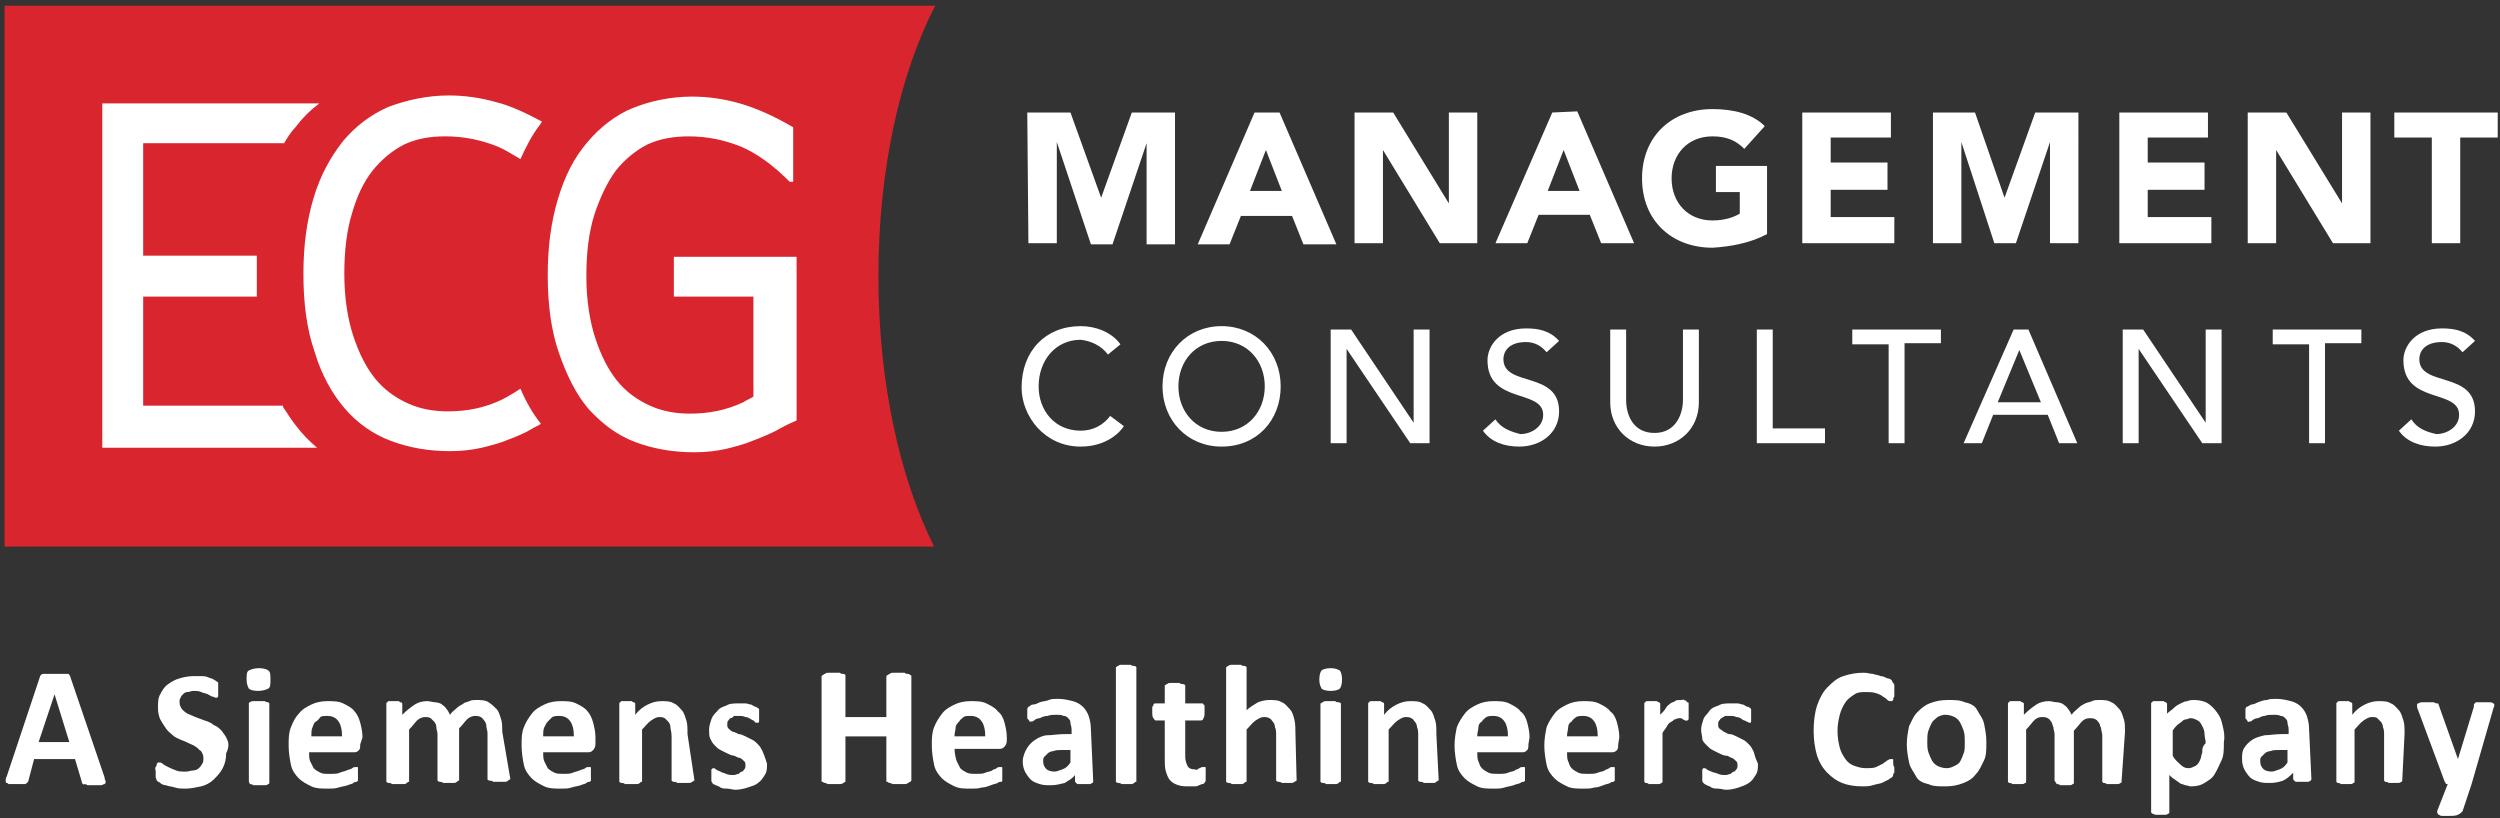 <?xml version="1.0" encoding="utf-8"?>
<!-- Generator: Adobe Illustrator 23.0.6, SVG Export Plug-In . SVG Version: 6.00 Build 0)  -->
<svg version="1.1" id="Layer_1" xmlns="http://www.w3.org/2000/svg" xmlns:xlink="http://www.w3.org/1999/xlink" x="0px" y="0px"
	 viewBox="0 0 220 72" style="enable-background:new 0 0 220 72;" xml:space="preserve">
<rect x="0" y="0" width="220" height="72" fill="#333333" stroke="none"/>
<style type="text/css">
	.st0{fill:#ffffff;}
	.st1{fill-rule:evenodd;clip-rule:evenodd;fill:#ffffff;}
	.st2{fill-rule:evenodd;clip-rule:evenodd;fill:#D9252E;}
	.st3{fill-rule:evenodd;clip-rule:evenodd;fill:#FFFFFF;}
</style>
<path id="ENDORSEMENT" class="st0" d="M219.4,62.4c0-0.1,0.1-0.2,0.1-0.3s0-0.2-0.1-0.2c-0.1-0.1-0.2-0.1-0.3-0.1s-0.3,0-0.5,0
	c-0.3,0-0.5,0-0.6,0s-0.2,0-0.2,0.1c-0.1,0-0.1,0.1-0.1,0.3l-1.4,4.6h0l-1.6-4.5c0-0.1-0.1-0.2-0.1-0.3c0-0.1-0.1-0.1-0.1-0.1
	c-0.1,0-0.2,0-0.3-0.1c-0.1,0-0.3,0-0.5,0c-0.2,0-0.4,0-0.6,0s-0.2,0.1-0.3,0.1s-0.1,0.1-0.1,0.2s0,0.2,0.1,0.4l2.3,6.2
	c0,0.1,0.1,0.1,0.1,0.2s0.1,0.1,0.2,0.1l-0.9,2.3c0,0.1-0.1,0.2,0,0.2c0,0.1,0,0.1,0.1,0.2c0.1,0,0.1,0.1,0.3,0.1c0.1,0,0.3,0,0.5,0
	c0.4,0,0.7,0,0.9-0.1c0.2-0.1,0.3-0.2,0.4-0.3l0.8-2.4L219.4,62.4z M211.6,64.6c0-0.5,0-0.9-0.1-1.2c-0.1-0.3-0.2-0.7-0.4-0.9
	s-0.4-0.5-0.7-0.6c-0.3-0.2-0.7-0.2-1.1-0.2c-0.4,0-0.8,0.1-1.2,0.3c-0.4,0.2-0.8,0.5-1.1,0.9V62c0,0,0-0.1,0-0.1
	c0,0-0.1-0.1-0.1-0.1s-0.1,0-0.2-0.1c-0.1,0-0.2,0-0.4,0c-0.1,0-0.3,0-0.4,0c-0.1,0-0.2,0-0.2,0.1c-0.1,0-0.1,0.1-0.1,0.1
	c0,0,0,0.1,0,0.1v6.7c0,0.1,0,0.1,0,0.1s0.1,0.1,0.1,0.1c0.1,0,0.2,0,0.3,0.1c0.1,0,0.3,0,0.4,0s0.3,0,0.4,0c0.1,0,0.2,0,0.3-0.1
	c0.1,0,0.1-0.1,0.1-0.1c0,0,0-0.1,0-0.1v-4.5c0.3-0.3,0.5-0.6,0.8-0.8s0.5-0.3,0.7-0.3c0.2,0,0.4,0,0.5,0.1s0.2,0.2,0.3,0.3
	s0.2,0.3,0.2,0.5c0.1,0.2,0.1,0.4,0.1,0.8v3.8c0,0.1,0,0.1,0,0.1s0.1,0.1,0.1,0.1c0.1,0,0.2,0,0.3,0.1c0.1,0,0.3,0,0.4,0
	s0.3,0,0.4,0c0.1,0,0.2,0,0.3-0.1c0.1,0,0.1-0.1,0.1-0.1c0,0,0-0.1,0-0.1L211.6,64.6L211.6,64.6z M201.3,67.1
	c-0.2,0.3-0.4,0.5-0.7,0.6s-0.5,0.2-0.7,0.2c-0.3,0-0.6-0.1-0.7-0.2c-0.2-0.2-0.3-0.4-0.3-0.7c0-0.2,0-0.3,0.1-0.4
	c0.1-0.1,0.2-0.2,0.3-0.3c0.1-0.1,0.3-0.2,0.5-0.2c0.2-0.1,0.5-0.1,0.8-0.1h0.7L201.3,67.1L201.3,67.1z M203.2,64.2
	c0-0.5-0.1-0.9-0.2-1.2s-0.3-0.6-0.5-0.8c-0.2-0.2-0.5-0.4-0.9-0.5c-0.4-0.1-0.8-0.2-1.3-0.2c-0.3,0-0.6,0-0.8,0.1
	c-0.3,0-0.5,0.1-0.8,0.2c-0.2,0.1-0.4,0.2-0.6,0.2c-0.2,0.1-0.3,0.2-0.4,0.2c-0.1,0.1-0.1,0.2-0.1,0.2c0,0.1,0,0.2,0,0.4
	c0,0.1,0,0.2,0,0.3c0,0.1,0,0.2,0.1,0.2c0,0.1,0.1,0.1,0.1,0.2s0.1,0,0.1,0c0.1,0,0.2,0,0.3-0.1s0.3-0.2,0.5-0.2
	c0.2-0.1,0.4-0.2,0.6-0.2c0.2-0.1,0.5-0.1,0.8-0.1c0.2,0,0.4,0,0.6,0.1c0.2,0,0.3,0.1,0.4,0.2c0.1,0.1,0.2,0.2,0.2,0.4
	c0,0.2,0.1,0.3,0.1,0.6v0.4h-0.6c-0.6,0-1.1,0.1-1.5,0.1c-0.4,0.1-0.8,0.2-1.1,0.4c-0.3,0.2-0.5,0.4-0.7,0.7s-0.2,0.6-0.2,1
	c0,0.4,0.1,0.7,0.2,0.9s0.3,0.5,0.5,0.7c0.2,0.2,0.5,0.3,0.8,0.4c0.3,0.1,0.6,0.1,1,0.1c0.4,0,0.8-0.1,1.1-0.2
	c0.4-0.2,0.6-0.4,0.9-0.7v0.5c0,0.1,0,0.1,0.1,0.2s0.1,0.1,0.2,0.1s0.3,0,0.5,0c0.2,0,0.4,0,0.5,0s0.2-0.1,0.2-0.1
	c0.1,0,0.1-0.1,0.1-0.2L203.2,64.2L203.2,64.2z M193.8,66.2c-0.1,0.3-0.1,0.5-0.2,0.7c-0.1,0.2-0.2,0.4-0.4,0.5
	c-0.2,0.1-0.4,0.2-0.6,0.2c-0.3,0-0.5-0.1-0.7-0.3c-0.2-0.2-0.5-0.4-0.7-0.8v-2.2c0.1-0.2,0.3-0.4,0.4-0.5s0.3-0.2,0.4-0.3
	c0.1-0.1,0.2-0.2,0.4-0.2c0.1,0,0.2-0.1,0.4-0.1c0.2,0,0.4,0.1,0.6,0.2c0.2,0.1,0.3,0.3,0.4,0.5c0.1,0.2,0.2,0.4,0.2,0.7
	c0,0.3,0.1,0.5,0.1,0.8C193.8,65.7,193.8,65.9,193.8,66.2 M195.6,63.9c-0.1-0.5-0.2-0.8-0.5-1.2c-0.2-0.3-0.5-0.6-0.8-0.8
	c-0.3-0.2-0.8-0.3-1.2-0.3c-0.2,0-0.4,0-0.6,0.1c-0.2,0-0.4,0.1-0.6,0.2s-0.4,0.2-0.6,0.4c-0.2,0.2-0.4,0.3-0.6,0.5V62
	c0,0,0-0.1,0-0.1c0,0-0.1-0.1-0.1-0.1s-0.1,0-0.2-0.1c-0.1,0-0.2,0-0.4,0s-0.3,0-0.4,0c-0.1,0-0.2,0-0.2,0.1c-0.1,0-0.1,0.1-0.1,0.1
	c0,0,0,0.1,0,0.1v9.4c0,0.1,0,0.1,0,0.1s0.1,0.1,0.1,0.1c0.1,0,0.2,0.1,0.3,0.1c0.1,0,0.3,0,0.4,0s0.3,0,0.4,0c0.1,0,0.2,0,0.3-0.1
	c0.1,0,0.1-0.1,0.1-0.1s0-0.1,0-0.1v-3.2c0.2,0.2,0.3,0.3,0.5,0.4c0.1,0.1,0.3,0.2,0.4,0.3s0.3,0.1,0.5,0.2c0.2,0,0.3,0.1,0.5,0.1
	c0.5,0,0.9-0.1,1.2-0.3s0.7-0.4,0.9-0.8c0.2-0.3,0.4-0.8,0.6-1.2s0.2-1,0.2-1.6C195.8,64.8,195.7,64.3,195.6,63.9 M187,64.4
	c0-0.4,0-0.8-0.1-1.1s-0.2-0.7-0.4-0.9s-0.4-0.5-0.7-0.6c-0.3-0.2-0.7-0.2-1.1-0.2c-0.2,0-0.4,0-0.6,0.1s-0.4,0.1-0.6,0.2
	c-0.2,0.1-0.4,0.2-0.6,0.4c-0.2,0.2-0.4,0.3-0.6,0.6c-0.1-0.2-0.2-0.4-0.3-0.5c-0.1-0.2-0.3-0.3-0.4-0.4s-0.4-0.2-0.6-0.2
	s-0.5-0.1-0.7-0.1c-0.4,0-0.8,0.1-1.1,0.3s-0.7,0.5-1.1,0.9V62c0,0,0-0.1,0-0.1c0,0-0.1-0.1-0.1-0.1c-0.1,0-0.1,0-0.2-0.1
	c-0.1,0-0.2,0-0.4,0c-0.1,0-0.3,0-0.4,0c-0.1,0-0.2,0-0.2,0.1c-0.1,0-0.1,0.1-0.1,0.1c0,0,0,0.1,0,0.1v6.7c0,0.1,0,0.1,0,0.1
	s0.1,0.1,0.1,0.1c0.1,0,0.2,0,0.3,0.1c0.1,0,0.3,0,0.4,0s0.3,0,0.4,0c0.1,0,0.2,0,0.3-0.1c0.1,0,0.1-0.1,0.1-0.1c0,0,0-0.1,0-0.1
	v-4.5c0.3-0.3,0.5-0.6,0.7-0.8s0.4-0.3,0.7-0.3c0.2,0,0.3,0,0.5,0.1s0.2,0.2,0.3,0.3s0.1,0.3,0.2,0.5c0,0.2,0.1,0.4,0.1,0.6v4
	c0,0.1,0,0.1,0,0.1S181,69,181,69c0.1,0,0.2,0,0.3,0.1c0.1,0,0.3,0,0.4,0s0.3,0,0.4,0c0.1,0,0.2,0,0.3-0.1c0.1,0,0.1-0.1,0.1-0.1
	c0,0,0-0.1,0-0.1v-4.5c0.3-0.3,0.5-0.6,0.7-0.8c0.2-0.2,0.4-0.3,0.7-0.3c0.2,0,0.3,0,0.5,0.1s0.2,0.2,0.3,0.3
	c0.1,0.1,0.1,0.3,0.2,0.5c0,0.2,0.1,0.4,0.1,0.6v4c0,0.1,0,0.1,0,0.1s0.1,0.1,0.1,0.1c0.1,0,0.2,0,0.3,0.1c0.1,0,0.3,0,0.5,0
	c0.2,0,0.3,0,0.4,0c0.1,0,0.2,0,0.3-0.1c0.1,0,0.1-0.1,0.1-0.1c0,0,0-0.1,0-0.1L187,64.4L187,64.4z M172.8,66.3
	c-0.1,0.3-0.2,0.5-0.3,0.7c-0.1,0.2-0.3,0.3-0.5,0.4c-0.2,0.1-0.4,0.2-0.7,0.2c-0.3,0-0.6-0.1-0.8-0.2s-0.4-0.3-0.5-0.5
	c-0.1-0.2-0.2-0.4-0.3-0.7c-0.1-0.3-0.1-0.6-0.1-0.9c0-0.4,0-0.7,0.1-1s0.2-0.5,0.3-0.7s0.3-0.3,0.5-0.5c0.2-0.1,0.4-0.2,0.7-0.2
	c0.3,0,0.6,0.1,0.8,0.2c0.2,0.1,0.4,0.3,0.5,0.5c0.1,0.2,0.2,0.4,0.3,0.7c0.1,0.3,0.1,0.6,0.1,0.9C172.9,65.8,172.9,66.1,172.8,66.3
	 M174.6,63.7c-0.1-0.5-0.4-0.8-0.6-1.2s-0.6-0.6-1.1-0.7c-0.4-0.2-0.9-0.2-1.5-0.2c-0.6,0-1.1,0.1-1.6,0.3s-0.8,0.5-1.1,0.8
	c-0.3,0.3-0.5,0.8-0.7,1.2c-0.1,0.5-0.2,1-0.2,1.6c0,0.6,0.1,1.1,0.2,1.6c0.1,0.5,0.4,0.8,0.6,1.2s0.6,0.6,1.1,0.7
	c0.4,0.2,0.9,0.2,1.5,0.2c0.6,0,1.1-0.1,1.6-0.3s0.8-0.4,1.1-0.8c0.3-0.3,0.5-0.8,0.7-1.2s0.2-1,0.2-1.6
	C174.8,64.7,174.7,64.2,174.6,63.7 M166.6,67.1c0-0.1,0-0.2,0-0.2c0-0.1,0-0.1-0.1-0.1c0,0-0.1,0-0.1,0c-0.1,0-0.1,0-0.3,0.1
	c-0.1,0.1-0.3,0.2-0.4,0.3c-0.2,0.1-0.4,0.2-0.6,0.3c-0.2,0.1-0.6,0.1-0.9,0.1c-0.4,0-0.7-0.1-1-0.2s-0.6-0.3-0.8-0.6
	c-0.2-0.3-0.4-0.6-0.5-1c-0.1-0.4-0.2-0.9-0.2-1.5c0-0.5,0.1-1,0.2-1.4s0.3-0.8,0.5-1.1c0.2-0.3,0.5-0.5,0.8-0.7
	c0.3-0.2,0.6-0.2,1-0.2c0.3,0,0.6,0,0.9,0.1s0.5,0.2,0.6,0.3c0.2,0.1,0.3,0.2,0.4,0.3s0.2,0.1,0.3,0.1c0,0,0.1,0,0.1,0
	c0,0,0.1-0.1,0.1-0.1c0-0.1,0-0.2,0.1-0.3c0-0.1,0-0.2,0-0.4c0-0.1,0-0.3,0-0.4c0-0.1,0-0.2,0-0.2s0-0.1-0.1-0.2
	c0,0-0.1-0.1-0.1-0.2c-0.1-0.1-0.2-0.2-0.4-0.2c-0.2-0.1-0.4-0.2-0.6-0.2c-0.2-0.1-0.4-0.1-0.7-0.2c-0.2,0-0.5-0.1-0.8-0.1
	c-0.6,0-1.2,0.1-1.8,0.3s-1,0.6-1.4,1s-0.7,1-0.9,1.6s-0.3,1.4-0.3,2.2c0,0.8,0.1,1.5,0.3,2.2c0.2,0.6,0.5,1.1,0.9,1.5
	c0.4,0.4,0.8,0.7,1.3,0.9c0.5,0.2,1.1,0.3,1.8,0.3c0.3,0,0.6,0,0.9-0.1c0.3-0.1,0.5-0.1,0.8-0.2c0.2-0.1,0.4-0.2,0.6-0.3
	c0.1-0.1,0.3-0.2,0.3-0.2s0.1-0.1,0.1-0.2c0-0.1,0-0.1,0.1-0.2c0-0.1,0-0.1,0-0.2c0-0.1,0-0.2,0-0.3
	C166.6,67.4,166.6,67.2,166.6,67.1 M154.3,66.1c-0.1-0.2-0.2-0.4-0.4-0.6s-0.3-0.3-0.5-0.4s-0.4-0.2-0.6-0.3s-0.4-0.2-0.6-0.2
	s-0.4-0.2-0.5-0.2c-0.1-0.1-0.3-0.2-0.4-0.3s-0.1-0.2-0.1-0.4c0-0.1,0-0.2,0.1-0.3s0.1-0.2,0.2-0.2c0.1-0.1,0.2-0.1,0.3-0.2
	c0.1,0,0.3,0,0.4,0c0.2,0,0.4,0,0.6,0.1c0.2,0,0.4,0.1,0.5,0.2c0.1,0.1,0.3,0.1,0.4,0.2c0.1,0,0.2,0.1,0.2,0.1c0,0,0.1,0,0.1,0
	s0.1,0,0.1-0.1s0-0.1,0-0.2c0-0.1,0-0.2,0-0.3c0-0.1,0-0.2,0-0.3s0-0.1,0-0.2s0-0.1,0-0.1c0,0-0.1-0.1-0.1-0.1s-0.1-0.1-0.2-0.1
	c-0.1,0-0.2-0.1-0.4-0.2c-0.2,0-0.3-0.1-0.5-0.1c-0.2,0-0.4,0-0.6,0c-0.4,0-0.8,0-1.1,0.2c-0.3,0.1-0.6,0.2-0.8,0.5
	s-0.4,0.4-0.5,0.7s-0.2,0.6-0.2,0.9s0.1,0.6,0.1,0.8s0.2,0.4,0.4,0.6s0.3,0.3,0.5,0.4c0.2,0.1,0.4,0.2,0.6,0.3
	c0.2,0.1,0.4,0.2,0.6,0.2s0.4,0.2,0.5,0.2s0.3,0.2,0.4,0.3c0.1,0.1,0.1,0.2,0.1,0.4c0,0.1,0,0.2-0.1,0.3s-0.1,0.2-0.2,0.2
	s-0.2,0.1-0.3,0.2c-0.1,0-0.3,0.1-0.4,0.1c-0.3,0-0.5,0-0.7-0.1s-0.4-0.1-0.6-0.2c-0.2-0.1-0.3-0.1-0.4-0.2
	c-0.1-0.1-0.2-0.1-0.2-0.1c0,0-0.1,0-0.1,0s-0.1,0.1-0.1,0.1c0,0.1,0,0.1,0,0.2s0,0.2,0,0.3c0,0.2,0,0.4,0,0.5s0.1,0.2,0.1,0.2
	c0.1,0.1,0.1,0.1,0.3,0.2s0.3,0.1,0.4,0.2c0.2,0.1,0.4,0.1,0.6,0.1c0.2,0,0.5,0.1,0.7,0.1c0.4,0,0.8-0.1,1.1-0.2s0.6-0.2,0.9-0.4
	c0.3-0.2,0.4-0.4,0.6-0.7s0.2-0.6,0.2-1C154.4,66.6,154.4,66.3,154.3,66.1 M148.6,62.2c0-0.1,0-0.2,0-0.2c0,0,0-0.1,0-0.1
	s0-0.1-0.1-0.1c0,0-0.1,0-0.1-0.1s-0.1,0-0.2-0.1s-0.1,0-0.2,0c-0.1,0-0.1,0-0.2,0c-0.1,0-0.3,0-0.4,0.1s-0.3,0.1-0.4,0.2
	c-0.1,0.1-0.3,0.2-0.4,0.4c-0.1,0.2-0.3,0.4-0.5,0.6V62c0,0,0-0.1,0-0.1c0,0-0.1-0.1-0.1-0.1s-0.1,0-0.2-0.1c-0.1,0-0.2,0-0.4,0
	c-0.1,0-0.3,0-0.4,0c-0.1,0-0.2,0-0.2,0.1c-0.1,0-0.1,0.1-0.1,0.1c0,0,0,0.1,0,0.1v6.7c0,0.1,0,0.1,0,0.1s0.1,0.1,0.1,0.1
	c0.1,0,0.2,0,0.3,0.1c0.1,0,0.3,0,0.4,0s0.3,0,0.4,0c0.1,0,0.2,0,0.3-0.1c0.1,0,0.1-0.1,0.1-0.1c0,0,0-0.1,0-0.1v-4.2
	c0.1-0.2,0.3-0.4,0.4-0.6c0.1-0.2,0.2-0.3,0.4-0.4s0.2-0.2,0.3-0.2s0.2-0.1,0.3-0.1c0.1,0,0.2,0,0.2,0s0.1,0,0.2,0.1s0.1,0,0.2,0.1
	s0.1,0,0.1,0c0.1,0,0.1,0,0.1,0c0,0,0.1-0.1,0.1-0.1s0-0.2,0-0.3c0-0.1,0-0.3,0-0.5C148.6,62.5,148.6,62.3,148.6,62.2 M137.9,64.7
	c0-0.2,0.1-0.5,0.1-0.7s0.1-0.4,0.3-0.5c0.1-0.2,0.3-0.3,0.4-0.4c0.2-0.1,0.4-0.1,0.6-0.1c0.5,0,0.8,0.2,1,0.5
	c0.2,0.3,0.3,0.7,0.3,1.3H137.9z M142.5,64.9c0-0.5-0.1-0.9-0.2-1.3s-0.3-0.8-0.6-1c-0.2-0.3-0.6-0.5-1-0.7s-0.9-0.2-1.4-0.2
	c-0.5,0-1,0.1-1.4,0.3c-0.4,0.2-0.8,0.4-1.1,0.8s-0.5,0.7-0.7,1.2c-0.1,0.5-0.2,1-0.2,1.6c0,0.6,0.1,1.2,0.2,1.7
	c0.1,0.5,0.4,0.9,0.7,1.2s0.7,0.5,1.1,0.7s0.9,0.2,1.5,0.2c0.3,0,0.6,0,0.9-0.1c0.3,0,0.5-0.1,0.8-0.2c0.2-0.1,0.4-0.1,0.6-0.2
	c0.1-0.1,0.2-0.1,0.3-0.1c0,0,0.1-0.1,0.1-0.1s0-0.1,0-0.1s0-0.1,0-0.2c0-0.1,0-0.2,0-0.3c0-0.1,0-0.2,0-0.3c0-0.1,0-0.2,0-0.2
	c0-0.1,0-0.1-0.1-0.1c0,0-0.1,0-0.1,0c-0.1,0-0.2,0-0.3,0.1s-0.3,0.1-0.4,0.2s-0.4,0.1-0.6,0.2s-0.5,0.1-0.9,0.1
	c-0.3,0-0.6,0-0.8-0.1c-0.2-0.1-0.4-0.2-0.6-0.4s-0.2-0.4-0.3-0.6s-0.1-0.5-0.1-0.8h4c0.2,0,0.3-0.1,0.4-0.2
	c0.1-0.1,0.1-0.3,0.1-0.5L142.5,64.9L142.5,64.9z M130,64.7c0-0.2,0.1-0.5,0.1-0.7s0.1-0.4,0.3-0.5c0.1-0.2,0.3-0.3,0.4-0.4
	c0.2-0.1,0.4-0.1,0.6-0.1c0.5,0,0.8,0.2,1,0.5c0.2,0.3,0.3,0.7,0.3,1.3H130z M134.6,64.9c0-0.5-0.1-0.9-0.2-1.3s-0.3-0.8-0.6-1
	c-0.2-0.3-0.6-0.5-1-0.7s-0.9-0.2-1.4-0.2c-0.5,0-1,0.1-1.4,0.3c-0.4,0.2-0.8,0.4-1.1,0.8s-0.5,0.7-0.7,1.2c-0.1,0.5-0.2,1-0.2,1.6
	c0,0.6,0.1,1.2,0.2,1.7c0.1,0.5,0.4,0.9,0.7,1.2c0.3,0.3,0.7,0.5,1.1,0.7s0.9,0.2,1.5,0.2c0.3,0,0.6,0,0.9-0.1s0.5-0.1,0.8-0.2
	c0.2-0.1,0.4-0.1,0.6-0.2c0.1-0.1,0.2-0.1,0.3-0.1c0,0,0.1-0.1,0.1-0.1s0-0.1,0-0.1s0-0.1,0-0.2c0-0.1,0-0.2,0-0.3
	c0-0.1,0-0.2,0-0.3c0-0.1,0-0.2,0-0.2c0-0.1,0-0.1-0.1-0.1c0,0-0.1,0-0.1,0c-0.1,0-0.2,0-0.3,0.1s-0.3,0.1-0.4,0.2s-0.4,0.1-0.6,0.2
	s-0.5,0.1-0.9,0.1c-0.3,0-0.6,0-0.8-0.1c-0.2-0.1-0.4-0.2-0.6-0.4s-0.2-0.4-0.3-0.6c-0.1-0.2-0.1-0.5-0.1-0.8h4
	c0.2,0,0.3-0.1,0.4-0.2c0.1-0.1,0.1-0.3,0.1-0.5L134.6,64.9L134.6,64.9z M126.4,64.6c0-0.5,0-0.9-0.1-1.2c-0.1-0.3-0.2-0.7-0.4-0.9
	s-0.4-0.5-0.7-0.6c-0.3-0.2-0.7-0.2-1.1-0.2c-0.4,0-0.8,0.1-1.2,0.3s-0.8,0.5-1.1,0.9V62c0,0,0-0.1,0-0.1c0,0-0.1-0.1-0.1-0.1
	c-0.1,0-0.1,0-0.2-0.1c-0.1,0-0.2,0-0.4,0c-0.2,0-0.3,0-0.4,0c-0.1,0-0.2,0-0.2,0.1c-0.1,0-0.1,0.1-0.1,0.1c0,0,0,0.1,0,0.1v6.7
	c0,0.1,0,0.1,0,0.1s0.1,0.1,0.2,0.1s0.2,0,0.3,0.1c0.1,0,0.3,0,0.4,0s0.3,0,0.4,0c0.1,0,0.2,0,0.3-0.1s0.1-0.1,0.2-0.1
	c0,0,0-0.1,0-0.1v-4.5c0.3-0.3,0.5-0.6,0.8-0.8s0.5-0.3,0.7-0.3c0.2,0,0.3,0,0.5,0.1s0.2,0.2,0.3,0.3s0.2,0.3,0.2,0.5
	c0.1,0.2,0.1,0.4,0.1,0.8v3.8c0,0.1,0,0.1,0,0.1s0.1,0.1,0.2,0.1s0.2,0,0.3,0.1c0.1,0,0.3,0,0.4,0s0.3,0,0.4,0c0.1,0,0.2,0,0.3-0.1
	s0.1-0.1,0.2-0.1c0,0,0-0.1,0-0.1L126.4,64.6L126.4,64.6z M117.9,59c-0.2-0.1-0.4-0.2-0.8-0.2c-0.4,0-0.7,0.1-0.8,0.2
	s-0.2,0.4-0.2,0.8c0,0.4,0.1,0.6,0.2,0.8c0.1,0.1,0.4,0.2,0.8,0.2c0.4,0,0.7-0.1,0.8-0.2s0.2-0.4,0.2-0.8
	C118.1,59.4,118,59.1,117.9,59 M118,62c0,0,0-0.1,0-0.1s-0.1-0.1-0.2-0.1s-0.2,0-0.3-0.1c-0.1,0-0.3,0-0.4,0s-0.3,0-0.4,0
	c-0.1,0-0.2,0-0.3,0.1c-0.1,0-0.1,0.1-0.2,0.1c0,0,0,0.1,0,0.1v6.7c0,0.1,0,0.1,0,0.1s0.1,0.1,0.2,0.1s0.2,0,0.3,0.1
	c0.1,0,0.3,0,0.4,0s0.3,0,0.4,0c0.1,0,0.2,0,0.3-0.1s0.1-0.1,0.2-0.1c0,0,0-0.1,0-0.1V62z M114,64.6c0-0.5,0-0.9-0.1-1.3
	s-0.2-0.7-0.4-0.9s-0.4-0.5-0.7-0.6c-0.3-0.2-0.7-0.2-1.1-0.2c-0.4,0-0.7,0.1-1,0.2c-0.3,0.2-0.7,0.4-1,0.7v-3.7c0,0,0-0.1,0-0.1
	s-0.1-0.1-0.2-0.1s-0.2,0-0.3-0.1c-0.1,0-0.3,0-0.4,0s-0.3,0-0.4,0c-0.1,0-0.2,0-0.3,0.1c-0.1,0-0.1,0.1-0.2,0.1c0,0,0,0.1,0,0.1
	v9.9c0,0.1,0,0.1,0,0.1s0.1,0.1,0.2,0.1s0.2,0,0.3,0.1c0.1,0,0.3,0,0.4,0s0.3,0,0.4,0c0.1,0,0.2,0,0.3-0.1s0.1-0.1,0.2-0.1
	c0,0,0-0.1,0-0.1v-4.5c0.3-0.3,0.5-0.6,0.8-0.8s0.5-0.3,0.7-0.3c0.2,0,0.3,0,0.5,0.1s0.2,0.2,0.3,0.3s0.2,0.3,0.2,0.5
	c0.1,0.2,0.1,0.4,0.1,0.8v3.8c0,0.1,0,0.1,0,0.1s0.1,0.1,0.2,0.1s0.2,0,0.3,0.1c0.1,0,0.3,0,0.4,0s0.3,0,0.4,0c0.1,0,0.2,0,0.3-0.1
	c0.1,0,0.1-0.1,0.2-0.1c0,0,0-0.1,0-0.1L114,64.6L114,64.6z M106.1,67.8c0-0.1,0-0.2,0-0.2c0-0.1,0-0.1-0.1-0.1c0,0-0.1,0-0.1,0
	c0,0-0.1,0-0.1,0s-0.1,0-0.2,0.1c-0.1,0-0.1,0-0.2,0.1s-0.2,0-0.3,0c-0.3,0-0.5-0.1-0.6-0.3c-0.1-0.2-0.2-0.5-0.2-0.8v-3.2h1.4
	c0.1,0,0.2-0.1,0.2-0.2c0.1-0.1,0.1-0.3,0.1-0.6c0-0.2,0-0.3,0-0.4c0-0.1,0-0.2-0.1-0.2c0-0.1-0.1-0.1-0.1-0.1c0,0-0.1,0-0.1,0h-1.4
	v-1.5c0,0,0-0.1,0-0.1s-0.1-0.1-0.2-0.1s-0.2,0-0.3-0.1c-0.1,0-0.3,0-0.4,0s-0.3,0-0.4,0c-0.1,0-0.2,0-0.3,0.1
	c-0.1,0-0.1,0.1-0.2,0.1c0,0,0,0.1,0,0.1v1.5h-0.8c-0.1,0-0.1,0-0.1,0c0,0-0.1,0.1-0.1,0.1c0,0.1,0,0.1-0.1,0.2c0,0.1,0,0.2,0,0.4
	c0,0.3,0,0.5,0.1,0.6s0.1,0.2,0.2,0.2h0.8v3.4c0,0.4,0,0.8,0.1,1.1c0.1,0.3,0.2,0.6,0.4,0.8s0.4,0.3,0.7,0.4c0.3,0.1,0.6,0.1,1,0.1
	c0.1,0,0.3,0,0.4,0c0.1,0,0.3,0,0.4-0.1c0.1,0,0.2-0.1,0.3-0.1c0.1,0,0.2-0.1,0.2-0.1c0-0.1,0.1-0.1,0.1-0.2s0-0.3,0-0.5
	C106.1,68,106.1,67.8,106.1,67.8 M100,58.8c0,0,0-0.1,0-0.1s-0.1-0.1-0.2-0.1s-0.2,0-0.3-0.1c-0.1,0-0.3,0-0.4,0s-0.3,0-0.4,0
	c-0.1,0-0.2,0-0.3,0.1c-0.1,0-0.1,0.1-0.2,0.1c0,0,0,0.1,0,0.1v9.9c0,0.1,0,0.1,0,0.1s0.1,0.1,0.2,0.1s0.2,0,0.3,0.1
	c0.1,0,0.3,0,0.4,0s0.3,0,0.4,0c0.1,0,0.2,0,0.3-0.1s0.1-0.1,0.2-0.1c0,0,0-0.1,0-0.1V58.8z M94.2,67.1c-0.2,0.3-0.4,0.5-0.7,0.6
	s-0.5,0.2-0.7,0.2c-0.3,0-0.6-0.1-0.7-0.2c-0.2-0.2-0.3-0.4-0.3-0.7c0-0.2,0-0.3,0.1-0.4c0.1-0.1,0.2-0.2,0.3-0.3s0.3-0.2,0.5-0.2
	c0.2-0.1,0.5-0.1,0.8-0.1h0.7L94.2,67.1L94.2,67.1z M96,64.2c0-0.5-0.1-0.9-0.2-1.2s-0.3-0.6-0.5-0.8c-0.2-0.2-0.5-0.4-0.9-0.5
	c-0.4-0.1-0.8-0.2-1.3-0.2c-0.3,0-0.6,0-0.8,0.1s-0.5,0.1-0.8,0.2c-0.2,0.1-0.4,0.2-0.6,0.2s-0.3,0.2-0.4,0.2
	c-0.1,0.1-0.1,0.2-0.1,0.2c0,0.1,0,0.2,0,0.4c0,0.1,0,0.2,0,0.3c0,0.1,0,0.2,0.1,0.2c0,0.1,0.1,0.1,0.1,0.2c0,0,0.1,0,0.1,0
	c0.1,0,0.2,0,0.3-0.1s0.3-0.2,0.5-0.2c0.2-0.1,0.4-0.2,0.7-0.2c0.2-0.1,0.5-0.1,0.8-0.1c0.2,0,0.4,0,0.6,0.1c0.2,0,0.3,0.1,0.4,0.2
	c0.1,0.1,0.2,0.2,0.2,0.4c0,0.2,0.1,0.3,0.1,0.6v0.4h-0.6c-0.6,0-1.1,0.1-1.5,0.1s-0.8,0.2-1.1,0.4c-0.3,0.2-0.5,0.4-0.7,0.7
	S90,66.6,90,67c0,0.4,0.1,0.7,0.2,0.9s0.3,0.5,0.5,0.7c0.2,0.2,0.5,0.3,0.8,0.4c0.3,0.1,0.6,0.1,1,0.1c0.4,0,0.8-0.1,1.2-0.2
	c0.3-0.2,0.7-0.4,0.9-0.7v0.5c0,0.1,0,0.1,0.1,0.2s0.1,0.1,0.2,0.1s0.3,0,0.5,0c0.2,0,0.4,0,0.5,0s0.2-0.1,0.2-0.1
	c0.1,0,0.1-0.1,0.1-0.2L96,64.2L96,64.2z M84,64.7c0-0.2,0.1-0.5,0.1-0.7s0.2-0.4,0.3-0.5c0.1-0.2,0.3-0.3,0.4-0.4s0.4-0.1,0.6-0.1
	c0.5,0,0.8,0.2,1,0.5c0.2,0.3,0.3,0.7,0.3,1.3H84z M88.6,64.9c0-0.5-0.1-0.9-0.2-1.3s-0.3-0.8-0.6-1c-0.2-0.3-0.6-0.5-1-0.7
	s-0.9-0.2-1.4-0.2c-0.5,0-1,0.1-1.4,0.3c-0.4,0.2-0.8,0.4-1.1,0.8s-0.5,0.7-0.7,1.2s-0.2,1-0.2,1.6c0,0.6,0.1,1.2,0.2,1.7
	c0.1,0.5,0.4,0.9,0.7,1.2c0.3,0.3,0.7,0.5,1.1,0.7c0.4,0.2,0.9,0.2,1.5,0.2c0.3,0,0.6,0,0.9-0.1c0.3,0,0.5-0.1,0.8-0.2
	c0.2-0.1,0.4-0.1,0.6-0.2c0.1-0.1,0.2-0.1,0.3-0.1s0.1-0.1,0.1-0.1c0,0,0-0.1,0-0.1s0-0.1,0-0.2c0-0.1,0-0.2,0-0.3
	c0-0.1,0-0.2,0-0.3c0-0.1,0-0.2,0-0.2c0-0.1,0-0.1-0.1-0.1c0,0-0.1,0-0.1,0c-0.1,0-0.2,0-0.3,0.1s-0.3,0.1-0.4,0.2s-0.4,0.1-0.6,0.2
	s-0.5,0.1-0.8,0.1s-0.6,0-0.8-0.1s-0.4-0.2-0.6-0.4c-0.1-0.2-0.2-0.4-0.3-0.6S84,66.2,84,65.9h4c0.2,0,0.3-0.1,0.4-0.2
	s0.2-0.3,0.2-0.5L88.6,64.9L88.6,64.9z M80.2,59.5c0,0,0-0.1-0.1-0.1c0,0-0.1-0.1-0.2-0.1c-0.1,0-0.2,0-0.3-0.1c-0.1,0-0.3,0-0.5,0
	c-0.2,0-0.3,0-0.5,0c-0.1,0-0.2,0-0.3,0.1c-0.1,0-0.1,0.1-0.2,0.1c0,0-0.1,0.1-0.1,0.1v3.6h-3.6v-3.6c0,0,0-0.1,0-0.1
	s-0.1-0.1-0.2-0.1c-0.1,0-0.2,0-0.3-0.1c-0.1,0-0.3,0-0.5,0s-0.3,0-0.5,0c-0.1,0-0.2,0-0.3,0.1c-0.1,0-0.1,0.1-0.2,0.1
	c0,0-0.1,0.1-0.1,0.1v9.2c0,0.1,0,0.1,0.1,0.1c0,0,0.1,0.1,0.2,0.1c0.1,0,0.2,0.1,0.3,0.1c0.1,0,0.3,0,0.5,0s0.3,0,0.5,0
	c0.1,0,0.2,0,0.3-0.1c0.1,0,0.1-0.1,0.2-0.1c0,0,0-0.1,0-0.1v-3.9h3.6v3.9c0,0.1,0,0.1,0.1,0.1c0,0,0.1,0.1,0.2,0.1s0.2,0.1,0.3,0.1
	c0.1,0,0.3,0,0.5,0c0.2,0,0.3,0,0.5,0c0.1,0,0.2,0,0.3-0.1c0.1,0,0.1-0.1,0.2-0.1c0,0,0.1-0.1,0.1-0.1V59.5z M67.1,66.1
	c-0.1-0.2-0.2-0.4-0.4-0.6s-0.3-0.3-0.5-0.4s-0.4-0.2-0.6-0.3s-0.4-0.2-0.6-0.2c-0.2-0.1-0.4-0.2-0.5-0.2c-0.2-0.1-0.3-0.2-0.4-0.3
	c-0.1-0.1-0.1-0.2-0.1-0.4c0-0.1,0-0.2,0.1-0.3s0.1-0.2,0.2-0.2s0.2-0.1,0.3-0.2c0.1,0,0.3,0,0.4,0c0.2,0,0.4,0,0.6,0.1
	c0.2,0,0.3,0.1,0.5,0.2c0.1,0.1,0.3,0.1,0.3,0.2s0.2,0.1,0.2,0.1c0,0,0.1,0,0.1,0s0.1,0,0.1-0.1s0-0.1,0-0.2c0-0.1,0-0.2,0-0.3
	c0-0.1,0-0.2,0-0.3s0-0.1,0-0.2s0-0.1,0-0.1c0,0-0.1-0.1-0.1-0.1c-0.1,0-0.1-0.1-0.2-0.1c-0.1,0-0.2-0.1-0.4-0.2
	c-0.2,0-0.3-0.1-0.5-0.1c-0.2,0-0.4,0-0.6,0c-0.4,0-0.8,0-1.1,0.2c-0.3,0.1-0.6,0.2-0.8,0.5c-0.2,0.2-0.4,0.4-0.5,0.7
	s-0.2,0.6-0.2,0.9s0,0.6,0.1,0.8s0.2,0.4,0.4,0.6s0.3,0.3,0.5,0.4s0.4,0.2,0.6,0.3c0.2,0.1,0.4,0.2,0.6,0.2c0.2,0.1,0.4,0.2,0.5,0.2
	s0.3,0.2,0.4,0.3c0.1,0.1,0.1,0.2,0.1,0.4c0,0.1,0,0.2-0.1,0.3s-0.1,0.2-0.2,0.2s-0.2,0.1-0.3,0.2c-0.1,0-0.3,0.1-0.4,0.1
	c-0.3,0-0.5,0-0.7-0.1s-0.4-0.1-0.5-0.2c-0.2-0.1-0.3-0.1-0.4-0.2c-0.1-0.1-0.2-0.1-0.2-0.1c0,0-0.1,0-0.1,0s0,0.1-0.1,0.1
	c0,0.1,0,0.1,0,0.2c0,0.1,0,0.2,0,0.3c0,0.2,0,0.4,0,0.5c0,0.1,0.1,0.2,0.1,0.2c0,0.1,0.1,0.1,0.3,0.2s0.3,0.1,0.4,0.2
	c0.2,0.1,0.4,0.1,0.6,0.1c0.2,0,0.5,0.1,0.7,0.1c0.4,0,0.8-0.1,1.1-0.2s0.7-0.2,0.9-0.4c0.3-0.2,0.4-0.4,0.6-0.7s0.2-0.6,0.2-1
	C67.3,66.6,67.2,66.3,67.1,66.1 M60.5,64.6c0-0.5,0-0.9-0.1-1.2c-0.1-0.3-0.2-0.7-0.4-0.9s-0.4-0.5-0.7-0.6
	c-0.3-0.2-0.7-0.2-1.1-0.2c-0.4,0-0.8,0.1-1.2,0.3s-0.8,0.5-1.1,0.9V62c0,0,0-0.1,0-0.1c0,0-0.1-0.1-0.1-0.1c-0.1,0-0.1,0-0.2-0.1
	c-0.1,0-0.2,0-0.4,0c-0.2,0-0.3,0-0.4,0c-0.1,0-0.2,0-0.2,0.1c-0.1,0-0.1,0.1-0.1,0.1c0,0,0,0.1,0,0.1v6.7c0,0.1,0,0.1,0,0.1
	c0,0,0.1,0.1,0.2,0.1s0.2,0,0.3,0.1c0.1,0,0.3,0,0.5,0s0.3,0,0.5,0c0.1,0,0.2,0,0.3-0.1s0.1-0.1,0.2-0.1c0,0,0-0.1,0-0.1v-4.5
	c0.3-0.3,0.5-0.6,0.8-0.8s0.5-0.3,0.7-0.3c0.2,0,0.3,0,0.5,0.1c0.1,0.1,0.2,0.2,0.3,0.3s0.2,0.3,0.2,0.5c0,0.2,0.1,0.4,0.1,0.8v3.8
	c0,0.1,0,0.1,0,0.1c0,0,0.1,0.1,0.2,0.1s0.2,0,0.3,0.1c0.1,0,0.3,0,0.5,0s0.3,0,0.5,0c0.1,0,0.2,0,0.3-0.1c0.1,0,0.1-0.1,0.2-0.1
	c0,0,0-0.1,0-0.1L60.5,64.6L60.5,64.6z M47.8,64.7c0-0.2,0-0.5,0.1-0.7s0.2-0.4,0.3-0.5s0.3-0.3,0.4-0.4c0.2-0.1,0.4-0.1,0.6-0.1
	c0.5,0,0.8,0.2,1,0.5c0.2,0.3,0.3,0.7,0.3,1.3H47.8z M52.4,64.9c0-0.5-0.1-0.9-0.2-1.3s-0.3-0.8-0.5-1c-0.2-0.3-0.6-0.5-1-0.7
	s-0.9-0.2-1.4-0.2c-0.5,0-1,0.1-1.4,0.3c-0.4,0.2-0.8,0.4-1.1,0.8s-0.5,0.7-0.7,1.2s-0.2,1-0.2,1.6c0,0.6,0.1,1.2,0.2,1.7
	c0.1,0.5,0.4,0.9,0.7,1.2c0.3,0.3,0.7,0.5,1.1,0.7s1,0.2,1.5,0.2c0.3,0,0.6,0,0.9-0.1s0.5-0.1,0.8-0.2c0.2-0.1,0.4-0.1,0.5-0.2
	c0.1-0.1,0.2-0.1,0.3-0.1c0,0,0.1-0.1,0.1-0.1s0-0.1,0-0.1c0-0.1,0-0.1,0-0.2c0-0.1,0-0.2,0-0.3c0-0.1,0-0.2,0-0.3
	c0-0.1,0-0.2,0-0.2c0-0.1,0-0.1-0.1-0.1c0,0-0.1,0-0.1,0c-0.1,0-0.2,0-0.3,0.1c-0.1,0.1-0.3,0.1-0.5,0.2s-0.4,0.1-0.6,0.2
	s-0.5,0.1-0.8,0.1s-0.6,0-0.8-0.1s-0.4-0.2-0.6-0.4c-0.1-0.2-0.2-0.4-0.3-0.6c-0.1-0.2-0.1-0.5-0.1-0.8h4c0.2,0,0.3-0.1,0.4-0.2
	s0.2-0.3,0.2-0.5L52.4,64.9L52.4,64.9z M44.2,64.4c0-0.4,0-0.8-0.1-1.1c-0.1-0.3-0.2-0.7-0.4-0.9S43.3,62,43,61.8
	c-0.3-0.2-0.7-0.2-1.1-0.2c-0.2,0-0.4,0-0.6,0.1s-0.4,0.1-0.5,0.2s-0.4,0.2-0.6,0.4c-0.2,0.2-0.4,0.3-0.6,0.6
	c-0.1-0.2-0.2-0.4-0.3-0.5c-0.1-0.2-0.3-0.3-0.4-0.4s-0.4-0.2-0.6-0.2s-0.5-0.1-0.7-0.1c-0.4,0-0.8,0.1-1.1,0.3s-0.7,0.5-1.1,0.9V62
	c0,0,0-0.1,0-0.1c0,0-0.1-0.1-0.1-0.1c-0.1,0-0.1,0-0.2-0.1c-0.1,0-0.2,0-0.4,0c-0.2,0-0.3,0-0.4,0c-0.1,0-0.2,0-0.2,0.1
	c-0.1,0-0.1,0.1-0.1,0.1c0,0,0,0.1,0,0.1v6.7c0,0.1,0,0.1,0,0.1c0,0,0.1,0.1,0.2,0.1s0.2,0,0.3,0.1c0.1,0,0.3,0,0.5,0s0.3,0,0.5,0
	c0.1,0,0.2,0,0.3-0.1s0.1-0.1,0.2-0.1c0,0,0-0.1,0-0.1v-4.5c0.3-0.3,0.5-0.6,0.7-0.8s0.5-0.3,0.7-0.3c0.2,0,0.3,0,0.5,0.1
	c0.1,0.1,0.2,0.2,0.3,0.3c0.1,0.1,0.2,0.3,0.2,0.5c0,0.2,0.1,0.4,0.1,0.6v4c0,0.1,0,0.1,0,0.1c0,0,0.1,0.1,0.2,0.1s0.2,0,0.3,0.1
	c0.1,0,0.3,0,0.5,0s0.3,0,0.4,0c0.1,0,0.2,0,0.3-0.1s0.1-0.1,0.2-0.1c0,0,0-0.1,0-0.1v-4.5c0.3-0.3,0.5-0.6,0.7-0.8
	c0.2-0.2,0.5-0.3,0.7-0.3c0.2,0,0.3,0,0.5,0.1s0.2,0.2,0.3,0.3c0.1,0.1,0.2,0.3,0.2,0.5c0,0.2,0.1,0.4,0.1,0.6v4c0,0.1,0,0.1,0,0.1
	c0,0,0.1,0.1,0.2,0.1s0.2,0,0.3,0.1c0.1,0,0.3,0,0.5,0c0.2,0,0.3,0,0.5,0c0.1,0,0.2,0,0.3-0.1s0.1-0.1,0.2-0.1c0,0,0-0.1,0-0.1
	L44.2,64.4L44.2,64.4z M27.4,64.7c0-0.2,0-0.5,0.1-0.7c0.1-0.2,0.1-0.4,0.3-0.5s0.3-0.3,0.4-0.4s0.4-0.1,0.6-0.1
	c0.5,0,0.8,0.2,1,0.5c0.2,0.3,0.3,0.7,0.3,1.3H27.4z M31.9,64.9c0-0.5-0.1-0.9-0.2-1.3s-0.3-0.8-0.5-1c-0.2-0.3-0.6-0.5-1-0.7
	s-0.9-0.2-1.4-0.2c-0.5,0-1,0.1-1.4,0.3c-0.4,0.2-0.8,0.4-1.1,0.8c-0.3,0.3-0.5,0.7-0.7,1.2s-0.2,1-0.2,1.6c0,0.6,0.1,1.2,0.2,1.7
	c0.1,0.5,0.4,0.9,0.7,1.2c0.3,0.3,0.7,0.5,1.1,0.7s1,0.2,1.5,0.2c0.3,0,0.6,0,0.9-0.1s0.5-0.1,0.8-0.2c0.2-0.1,0.4-0.1,0.5-0.2
	c0.1-0.1,0.2-0.1,0.3-0.1c0,0,0.1-0.1,0.1-0.1s0-0.1,0-0.1s0-0.1,0-0.2c0-0.1,0-0.2,0-0.3c0-0.1,0-0.2,0-0.3c0-0.1,0-0.2,0-0.2
	c0-0.1,0-0.1-0.1-0.1c0,0-0.1,0-0.1,0c-0.1,0-0.2,0-0.3,0.1s-0.3,0.1-0.5,0.2s-0.4,0.1-0.6,0.2s-0.5,0.1-0.9,0.1s-0.6,0-0.8-0.1
	s-0.4-0.2-0.6-0.4c-0.1-0.2-0.2-0.4-0.3-0.6c-0.1-0.2-0.1-0.5-0.1-0.8h4c0.2,0,0.3-0.1,0.4-0.2s0.1-0.3,0.1-0.5L31.9,64.9L31.9,64.9
	z M23.6,59c-0.1-0.1-0.4-0.2-0.8-0.2c-0.4,0-0.7,0.1-0.9,0.2s-0.2,0.4-0.2,0.8c0,0.4,0.1,0.6,0.2,0.8c0.1,0.1,0.4,0.2,0.8,0.2
	s0.7-0.1,0.9-0.2s0.2-0.4,0.2-0.8C23.8,59.4,23.8,59.1,23.6,59 M23.7,62c0,0,0-0.1,0-0.1s-0.1-0.1-0.1-0.1s-0.2,0-0.3-0.1
	c-0.1,0-0.3,0-0.5,0s-0.3,0-0.5,0c-0.1,0-0.2,0-0.3,0.1c-0.1,0-0.1,0.1-0.1,0.1c0,0,0,0.1,0,0.1v6.7c0,0.1,0,0.1,0,0.1S22,69,22,69
	s0.2,0,0.3,0.1c0.1,0,0.3,0,0.5,0s0.3,0,0.5,0c0.1,0,0.2,0,0.3-0.1c0.1,0,0.1-0.1,0.1-0.1c0,0,0-0.1,0-0.1V62z M20,65.1
	c-0.1-0.3-0.3-0.5-0.5-0.8c-0.2-0.2-0.4-0.4-0.7-0.5c-0.2-0.2-0.5-0.3-0.8-0.4c-0.3-0.1-0.5-0.2-0.8-0.3c-0.2-0.1-0.5-0.2-0.7-0.3
	c-0.2-0.1-0.4-0.3-0.5-0.4c-0.1-0.2-0.2-0.3-0.2-0.6c0-0.2,0-0.3,0.1-0.4c0-0.1,0.1-0.2,0.2-0.3c0.1-0.1,0.2-0.2,0.4-0.2
	c0.2,0,0.3-0.1,0.5-0.1c0.3,0,0.5,0,0.7,0.1c0.2,0.1,0.4,0.1,0.6,0.2c0.2,0.1,0.3,0.2,0.4,0.2s0.2,0.1,0.3,0.1c0,0,0.1,0,0.1,0
	c0,0,0.1-0.1,0.1-0.1c0-0.1,0-0.2,0-0.2s0-0.2,0-0.4c0-0.1,0-0.2,0-0.3c0-0.1,0-0.2,0-0.2c0-0.1,0-0.1,0-0.1c0,0,0-0.1-0.1-0.1
	c0,0-0.1-0.1-0.3-0.2c-0.1-0.1-0.3-0.1-0.5-0.2c-0.2-0.1-0.4-0.1-0.6-0.1c-0.2,0-0.5,0-0.7,0c-0.4,0-0.9,0.1-1.2,0.2
	c-0.4,0.1-0.7,0.3-1,0.5c-0.3,0.2-0.5,0.5-0.7,0.9c-0.2,0.3-0.2,0.8-0.2,1.2c0,0.4,0.1,0.8,0.2,1s0.3,0.5,0.5,0.8s0.4,0.4,0.6,0.6
	c0.2,0.2,0.5,0.3,0.7,0.4c0.3,0.1,0.5,0.2,0.7,0.3c0.2,0.1,0.5,0.2,0.6,0.3c0.2,0.1,0.3,0.3,0.5,0.4c0.1,0.2,0.2,0.3,0.2,0.6
	c0,0.2,0,0.4-0.1,0.5c-0.1,0.2-0.2,0.3-0.3,0.4c-0.1,0.1-0.3,0.2-0.5,0.2s-0.4,0.1-0.6,0.1c-0.4,0-0.7,0-0.9-0.1
	c-0.3-0.1-0.5-0.2-0.7-0.3c-0.2-0.1-0.4-0.2-0.5-0.3c-0.1-0.1-0.2-0.1-0.3-0.1c-0.1,0-0.1,0-0.1,0s-0.1,0.1-0.1,0.1s0,0.2-0.1,0.3
	s0,0.2,0,0.4c0,0.2,0,0.4,0,0.5c0,0.1,0.1,0.2,0.1,0.3c0.1,0.1,0.2,0.1,0.3,0.2c0.1,0.1,0.3,0.2,0.5,0.2c0.2,0.1,0.5,0.1,0.8,0.2
	s0.6,0.1,0.9,0.1c0.5,0,0.9-0.1,1.4-0.2c0.4-0.1,0.8-0.3,1.1-0.6c0.3-0.3,0.6-0.6,0.8-1s0.3-0.8,0.3-1.3
	C20.2,65.7,20.1,65.3,20,65.1 M6.1,65.3H3.4l1.4-4.2h0L6.1,65.3z M6.2,59.6c0-0.1-0.1-0.2-0.1-0.2c0-0.1-0.1-0.1-0.2-0.1
	c-0.1,0-0.2,0-0.4,0c-0.2,0-0.4,0-0.7,0c-0.2,0-0.4,0-0.6,0s-0.3,0-0.4,0c-0.1,0-0.2,0.1-0.2,0.1s-0.1,0.1-0.1,0.2l-2.9,8.7
	c-0.1,0.2-0.1,0.3-0.1,0.4c0,0.1,0,0.2,0.1,0.2S0.7,69,0.8,69c0.1,0,0.3,0,0.5,0c0.2,0,0.4,0,0.5,0C2,69,2.1,69,2.2,69
	s0.1-0.1,0.2-0.1c0-0.1,0.1-0.1,0.1-0.2L3,66.8h3.6l0.6,2c0,0.1,0,0.1,0.1,0.2S7.4,69,7.4,69s0.2,0,0.3,0.1c0.1,0,0.3,0,0.6,0
	c0.2,0,0.4,0,0.6,0c0.1,0,0.2-0.1,0.3-0.1c0.1-0.1,0.1-0.1,0.1-0.2s-0.1-0.2-0.1-0.4L6.2,59.6z"/>
<path id="CHARCOAL" class="st1" d="M90.4,9.9h3.8l2.7,7.5h0l2.7-7.5h3.8v11.6h-2.5v-8.9h0l-3,8.9h-1.9L93,12.5h0v8.9h-2.5L90.4,9.9
	 M110.4,9.9l-5,11.6h2.8l1-2.5h4.5l1,2.5h2.9l-5-11.6L110.4,9.9L110.4,9.9z M111.4,13.2l1.4,3.6H110L111.4,13.2L111.4,13.2z
	 M119.2,9.9v11.5h2.5v-8.2h0l5,8.2h3.3V9.9h-2.5v8h0l-4.9-8L119.2,9.9 M136.6,9.9l-5,11.5h2.8l1-2.5h4.5l1,2.5h2.9l-5-11.6
	L136.6,9.9L136.6,9.9z M137.6,13.2l1.4,3.6h-2.8L137.6,13.2L137.6,13.2z M155.5,20.6v-6H151v2.3h2.1v1.9c-0.5,0.3-1.3,0.6-2.4,0.6
	c-2.2,0-3.6-1.6-3.6-3.7s1.4-3.7,3.6-3.7c1.3,0,2.1,0.4,2.8,1.1l1.8-2c-1.1-1.1-2.8-1.5-4.6-1.5c-3.6,0-6.2,2.4-6.2,6.1
	s2.6,6.1,6.2,6.1C152.3,21.7,154,21.4,155.5,20.6 M158.6,9.9v11.5h8.1v-2.3h-5.6v-2.4h5v-2.4h-5v-2.2h5.3V9.9H158.6 M170.1,9.9v11.5
	h2.5v-8.9h0l2.9,8.9h1.9l3-8.9h0v8.9h2.5V9.9h-3.8l-2.7,7.5h0l-2.6-7.5L170.1,9.9 M186.5,9.9v11.5h8.1v-2.3h-5.6v-2.4h5v-2.4h-5
	v-2.2h5.3V9.9H186.5 M197.8,9.9v11.5h2.5v-8.2h0l5,8.2h3.3V9.9h-2.5v8h0l-4.9-8L197.8,9.9 M214,12.1v9.3h2.5v-9.3h3.3V9.9h-9.1v2.2
	H214 M97.5,31.2l1.1-0.9c-0.8-1.1-2.2-1.6-3.5-1.6c-3.1,0-5.2,2.2-5.2,5.4c0,2.5,2,5.2,5.2,5.2c2.3,0,3.5-1.3,3.8-1.8l-1.2-0.9
	c-0.6,0.8-1.5,1.3-2.6,1.3c-2.3,0-3.7-1.8-3.7-3.9c0-2.3,1.5-4.1,3.7-4.1C96,30,96.9,30.4,97.5,31.2 M102.3,34c0,3,2.2,5.3,5.2,5.3
	c3.1,0,5.2-2.3,5.2-5.3s-2.2-5.3-5.2-5.3C104.5,28.7,102.3,31,102.3,34L102.3,34z M111.3,34c0,2.2-1.5,4-3.8,4s-3.8-1.8-3.8-4
	s1.5-4,3.8-4C109.8,30,111.3,31.8,111.3,34L111.3,34z M117.1,29v10h1.4v-8.3h0l5.6,8.3h1.7V29h-1.4v8.2h0l-5.5-8.2H117.1
	 M131.6,36.9l-1.1,1c0.7,1,1.9,1.4,3.2,1.4c1.9,0,3.5-1.2,3.5-3.1c0-3.6-4.9-2.1-4.9-4.6c0-0.6,0.4-1.5,2-1.5c0.8,0,1.4,0.4,1.8,0.9
	l1.1-1c-0.8-0.9-1.8-1.1-2.9-1.1c-2.4,0-3.4,1.6-3.4,2.8c0,3.9,4.9,2.5,4.9,4.8c0,1.1-1.1,1.7-2,1.7C133,38,132.1,37.7,131.6,36.9
	 M143.1,29h-1.4v6.4c0,2.3,1.7,3.9,3.9,3.9c2.2,0,3.9-1.6,3.9-3.9V29h-1.4v6.2c0,1.2-0.6,2.9-2.5,2.9c-1.9,0-2.5-1.6-2.5-2.9V29
	 M154.6,29v10h6v-1.3h-4.6V29H154.6 M166.2,30.3V39h1.4v-8.8h3.2V29h-7.8v1.3H166.2 M177.2,29l-4.4,10h1.6l1-2.5h4.8l1,2.5h1.6
	l-4.3-10H177.2L177.2,29z M179.6,35.4h-3.8l1.9-4.6h0L179.6,35.4L179.6,35.4z M186.8,29v10h1.4v-8.3h0l5.6,8.3h1.7V29h-1.4v8.2h0
	l-5.5-8.2H186.8 M203.2,30.3V39h1.4v-8.8h3.2V29h-7.8v1.3H203.2 M212.2,36.9l-1.1,1c0.7,1,1.9,1.4,3.2,1.4c1.9,0,3.5-1.2,3.5-3.1
	c0-3.6-4.9-2.1-4.9-4.6c0-0.6,0.4-1.5,2-1.5c0.8,0,1.4,0.4,1.8,0.9l1.1-1c-0.8-0.9-1.8-1.1-2.9-1.1c-2.4,0-3.4,1.6-3.4,2.8
	c0,3.9,4.9,2.5,4.9,4.8c0,1.1-1.1,1.7-2,1.7C213.5,38,212.7,37.7,212.2,36.9"/>
<path id="RED" class="st2" d="M77.3,24.3c0-9.4,1.9-17.8,5-23.8H0.4v47.6h81.8C79.2,42.1,77.3,33.7,77.3,24.3"/>
<path id="WHITE" class="st3" d="M59.3,22.6v3.5h7v8.8c-0.3,0.2-0.6,0.3-0.9,0.5c-1.5,0.7-3,1-4.7,1c-1.2,0-2.4-0.2-3.5-0.7
	c-1.1-0.5-2.1-1.2-2.9-2.2c-0.8-1-1.4-2.2-1.9-3.7s-0.8-3.4-0.8-5.5c0-2,0.2-3.8,0.7-5.4c0.5-1.5,1.1-2.8,1.9-3.9
	c0.8-1,1.8-1.8,2.8-2.3c1.1-0.5,2.3-0.7,3.6-0.7c1.6,0,3.1,0.3,4.6,0.9c1.4,0.6,2.8,1.6,4.3,3.1h0.3v-4.8c-1.7-1-3.3-1.7-4.7-2.1
	c-1.4-0.4-2.8-0.6-4.2-0.6c-1.9,0-3.7,0.4-5.2,1s-2.9,1.7-4,3c-1.2,1.4-2,3-2.6,5c-0.6,2-0.9,4.2-0.9,6.7c0,2.6,0.3,4.9,1,6.9
	s1.5,3.6,2.6,4.9c1.2,1.3,2.5,2.3,4.1,2.9s3.3,0.9,5.2,0.9c1,0,1.9-0.1,2.8-0.3c0.8-0.2,1.6-0.4,2.3-0.7c0.8-0.3,1.5-0.6,2.1-0.9
	c0.5-0.3,1.1-0.6,1.8-0.9v-1.8h0V22.6H59.3L59.3,22.6z M32.8,15c0.8-1,1.8-1.8,2.8-2.3c1.1-0.5,2.2-0.7,3.6-0.7
	c1.6,0,3.1,0.3,4.6,0.9c0.7,0.3,1.3,0.7,2,1.1c0.5-1.1,1-2.1,1.7-3c0.1-0.1,0.1-0.2,0.2-0.3c-1.5-0.8-2.8-1.4-4-1.7
	c-1.4-0.4-2.8-0.6-4.2-0.6c-1.9,0-3.7,0.4-5.3,1c-1.6,0.7-2.9,1.7-4,3c-1.1,1.4-2,3-2.6,5c-0.6,2-0.9,4.2-0.9,6.7
	c0,2.6,0.3,4.9,1,6.9c0.6,2,1.5,3.6,2.6,4.9c1.1,1.3,2.5,2.3,4.1,2.9s3.3,0.9,5.2,0.9c1,0,1.9-0.1,2.8-0.3c0.8-0.2,1.6-0.4,2.3-0.7
	c0.8-0.3,1.5-0.6,2-0.9c0.3-0.2,0.6-0.3,0.9-0.5l0,0c-0.7-0.9-1.3-1.9-1.8-3.1c-0.6,0.4-1.1,0.7-1.7,1c-1.5,0.7-3,1-4.7,1
	c-1.2,0-2.4-0.2-3.5-0.7s-2.1-1.2-2.9-2.2c-0.8-1-1.4-2.2-1.9-3.7c-0.5-1.5-0.8-3.4-0.8-5.5c0-2,0.2-3.8,0.7-5.4
	C31.4,17.3,32,16,32.8,15L32.8,15z M26,37.4c-0.4-0.5-0.7-1-1.1-1.6c0,0,0,0,0-0.1H12.6v-9.6h10c0-0.6,0-1.2,0-1.9
	c0-0.6,0-1.1,0-1.7h-10v-9.9h12.4c0.3-0.5,0.6-1,1-1.4c0.6-0.8,1.3-1.5,2.1-2.1H9v30.3h18.9C27.2,38.8,26.6,38.2,26,37.4L26,37.4z"
	/>
</svg>
